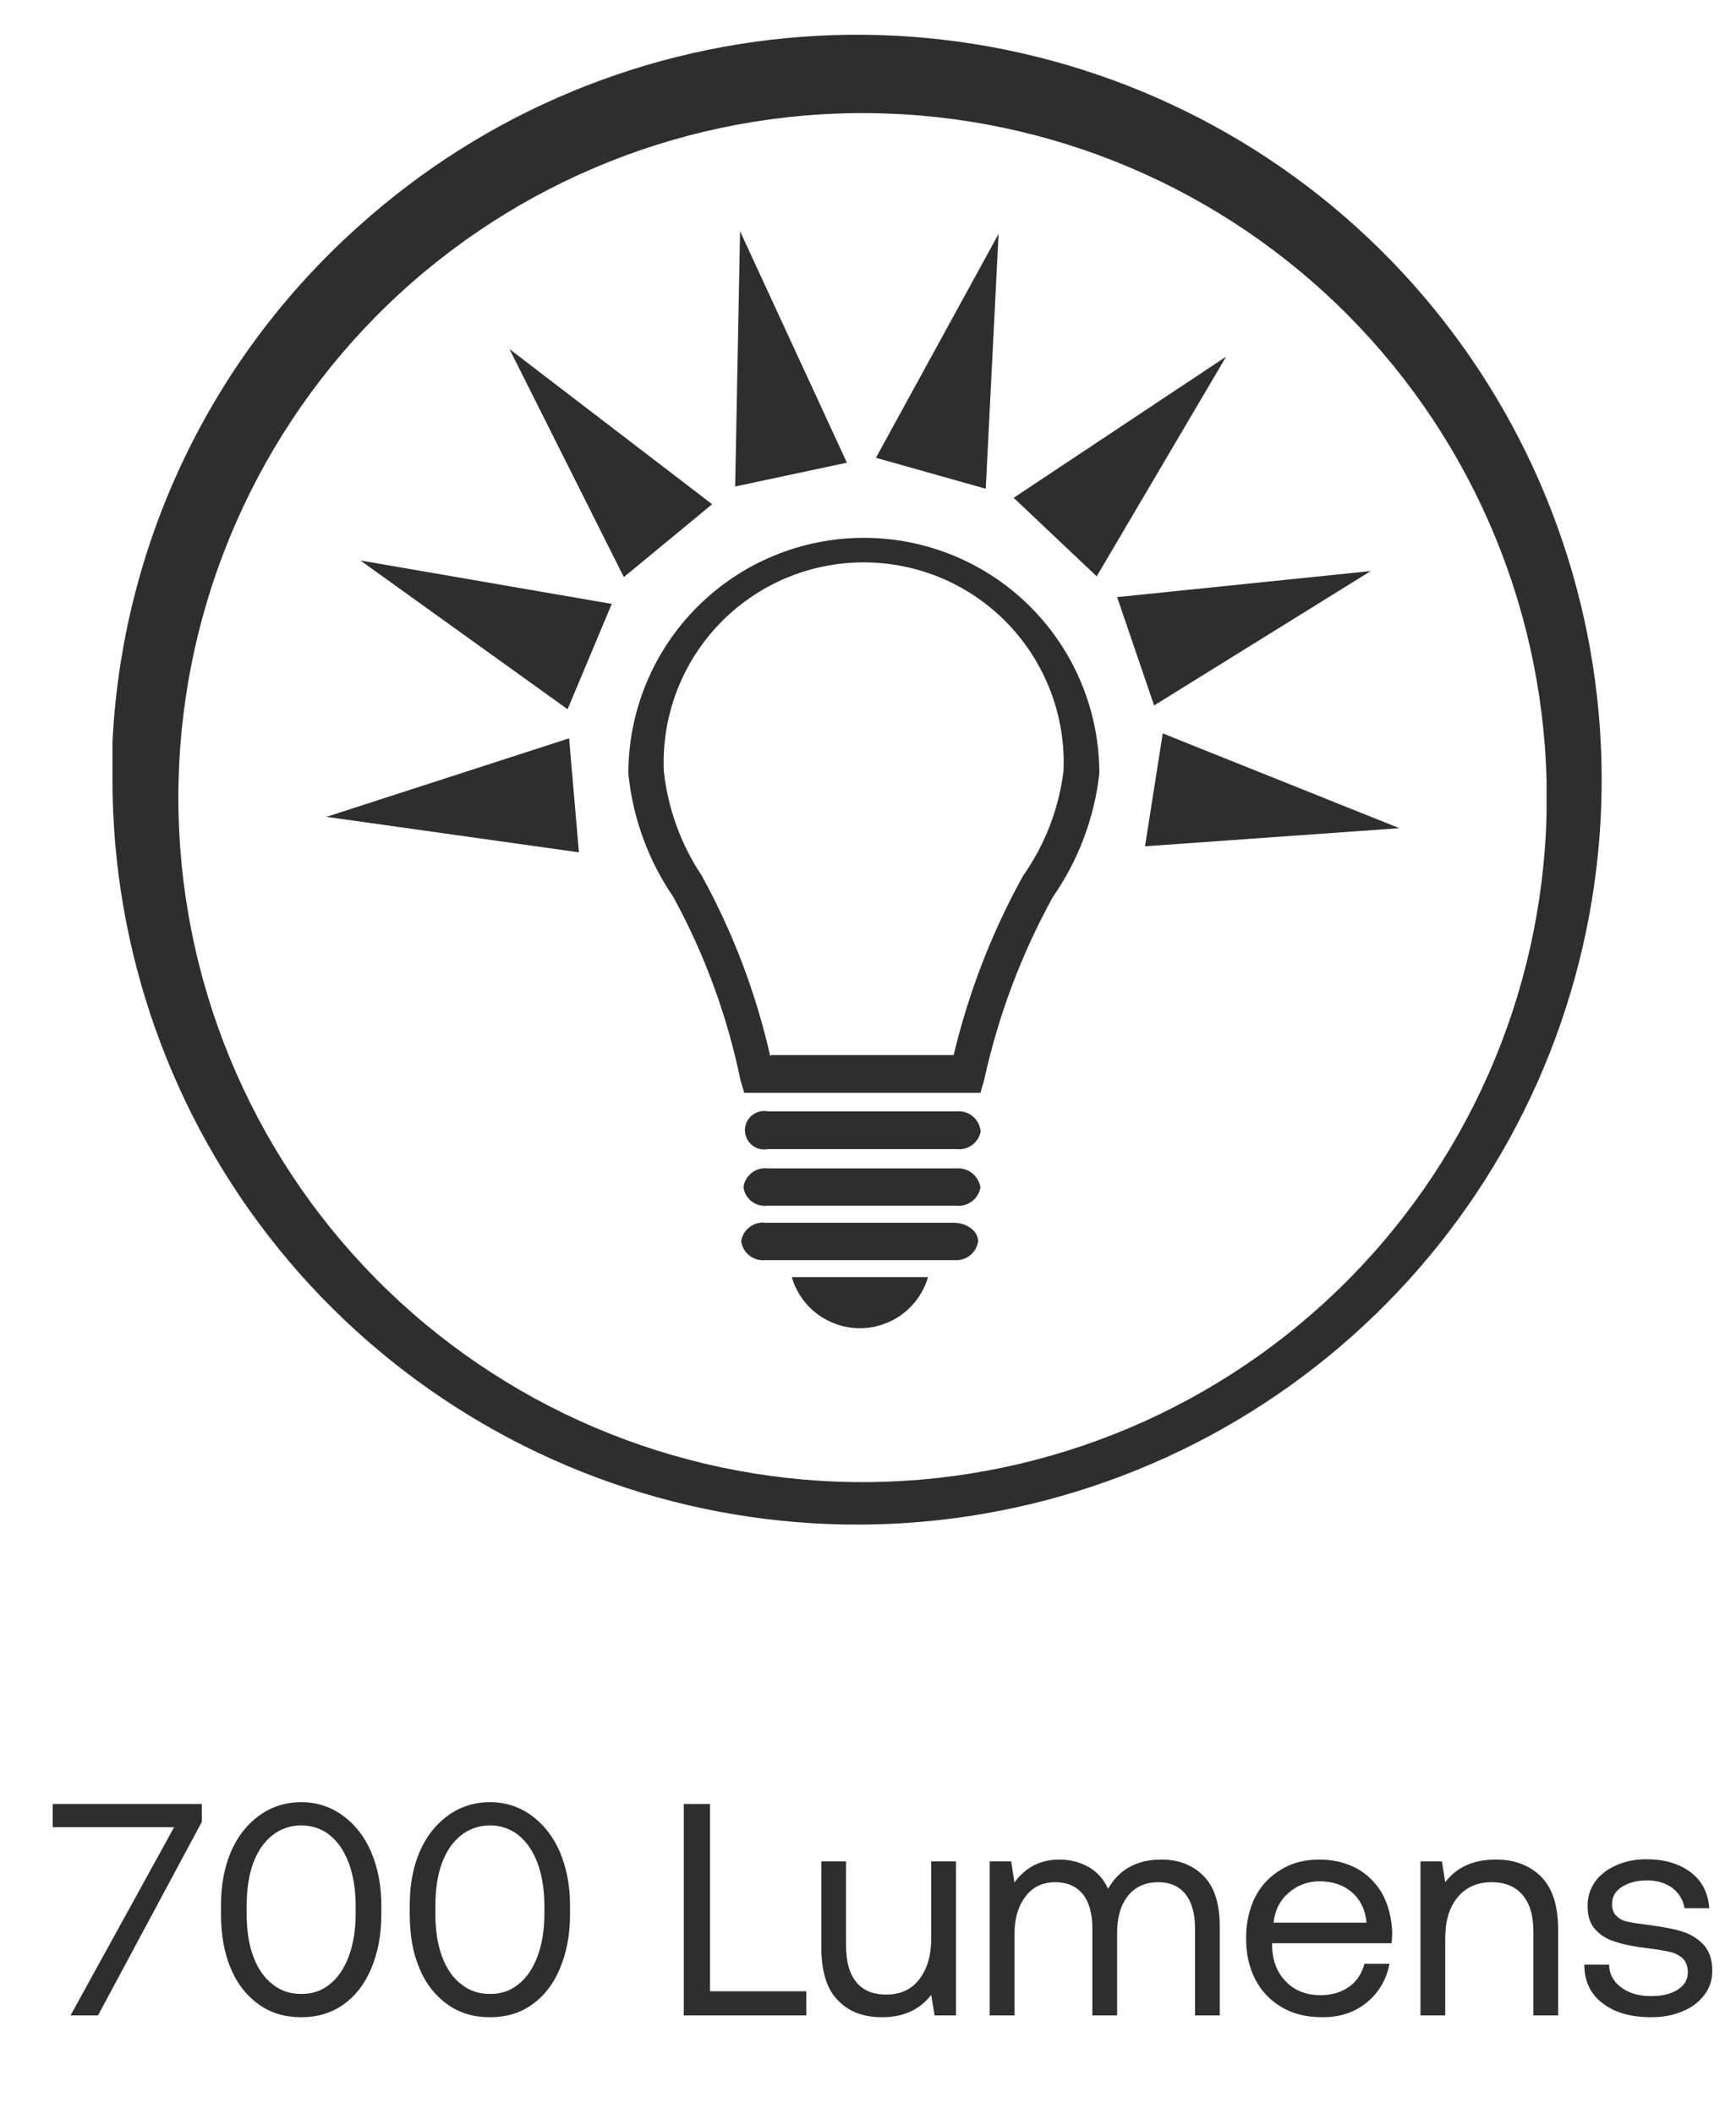 <svg width="46" height="56" viewBox="0 0 46 56" fill="none" xmlns="http://www.w3.org/2000/svg">
<path d="M2.98 20.665C2.98 20.335 2.98 19.995 2.98 19.665C3.106 17.068 3.747 14.522 4.866 12.175C5.985 9.828 7.561 7.727 9.5 5.995C12.858 2.969 17.153 1.187 21.666 0.948C26.18 0.709 30.639 2.027 34.298 4.681C37.956 7.336 40.592 11.166 41.765 15.532C42.938 19.897 42.576 24.533 40.74 28.663C38.904 32.794 35.706 36.169 31.68 38.224C27.654 40.279 23.044 40.889 18.622 39.952C14.2 39.015 10.234 36.589 7.386 33.078C4.539 29.567 2.984 25.185 2.98 20.665ZM40.98 20.665C40.859 15.898 38.865 11.371 35.43 8.064C31.994 4.757 27.394 2.936 22.626 2.997C17.858 3.057 13.306 4.994 9.955 8.387C6.605 11.78 4.726 16.357 4.726 21.125C4.726 25.894 6.605 30.47 9.955 33.863C13.306 37.257 17.858 39.193 22.626 39.254C27.394 39.314 31.994 37.494 35.43 34.187C38.865 30.88 40.859 26.352 40.98 21.585C40.98 21.245 40.98 20.935 40.98 20.595V20.665Z" fill="#2E2E2F"/>
<path d="M15.34 22.575L8.65 21.635L15.08 19.555L15.34 22.575Z" fill="#2E2E2F"/>
<path d="M15.04 18.785L9.55 14.845L16.21 15.995L15.04 18.785Z" fill="#2E2E2F"/>
<path d="M16.53 15.285L13.5 9.245L18.87 13.355L16.53 15.285Z" fill="#2E2E2F"/>
<path d="M19.48 12.885L19.61 6.125L22.441 12.255L19.48 12.885Z" fill="#2E2E2F"/>
<path d="M23.21 12.125L26.46 6.195L26.12 12.945L23.21 12.125Z" fill="#2E2E2F"/>
<path d="M26.86 13.185L32.49 9.445L29.06 15.265L26.86 13.185Z" fill="#2E2E2F"/>
<path d="M29.601 15.815L36.321 15.125L30.581 18.685L29.601 15.815Z" fill="#2E2E2F"/>
<path d="M30.81 19.425L37.08 21.935L30.34 22.415L30.81 19.425Z" fill="#2E2E2F"/>
<path d="M25.98 28.945H19.72L19.62 28.605C19.271 26.909 18.671 25.274 17.84 23.755C17.175 22.782 16.765 21.658 16.65 20.485C16.65 18.83 17.308 17.243 18.478 16.073C19.648 14.902 21.235 14.245 22.89 14.245C24.545 14.245 26.133 14.902 27.303 16.073C28.473 17.243 29.13 18.83 29.13 20.485C28.999 21.66 28.576 22.784 27.9 23.755C27.064 25.272 26.451 26.902 26.08 28.595L25.98 28.945ZM20.43 27.945H25.27C25.665 26.285 26.284 24.687 27.11 23.195C27.689 22.373 28.056 21.422 28.18 20.425C28.212 19.71 28.098 18.997 27.845 18.327C27.593 17.658 27.208 17.046 26.714 16.529C26.219 16.013 25.625 15.601 24.967 15.32C24.309 15.04 23.601 14.895 22.885 14.895C22.17 14.895 21.462 15.04 20.804 15.32C20.146 15.601 19.552 16.013 19.057 16.529C18.562 17.046 18.177 17.658 17.925 18.327C17.673 18.997 17.559 19.71 17.59 20.425C17.697 21.412 18.04 22.358 18.59 23.185C19.419 24.688 20.032 26.301 20.41 27.975L20.43 27.945Z" fill="#2E2E2F"/>
<path d="M25.98 29.935C25.96 29.786 25.883 29.651 25.765 29.558C25.648 29.465 25.499 29.421 25.35 29.435H20.35C20.276 29.42 20.199 29.422 20.126 29.44C20.053 29.458 19.985 29.493 19.926 29.541C19.868 29.588 19.821 29.648 19.788 29.717C19.756 29.785 19.739 29.86 19.739 29.935C19.739 30.011 19.756 30.085 19.788 30.153C19.821 30.222 19.868 30.282 19.926 30.33C19.985 30.377 20.053 30.412 20.126 30.43C20.199 30.448 20.276 30.45 20.35 30.435H25.35C25.499 30.452 25.649 30.411 25.769 30.319C25.888 30.228 25.967 30.094 25.99 29.945" fill="#2E2E2F"/>
<path d="M25.98 31.455C25.958 31.305 25.879 31.168 25.761 31.074C25.642 30.979 25.492 30.933 25.34 30.945H20.34C20.189 30.928 20.038 30.971 19.918 31.064C19.798 31.158 19.72 31.294 19.7 31.445C19.72 31.593 19.797 31.727 19.915 31.819C20.033 31.91 20.182 31.952 20.33 31.935H25.33C25.481 31.952 25.632 31.911 25.753 31.82C25.874 31.729 25.956 31.594 25.98 31.445" fill="#2E2E2F"/>
<path d="M25.92 32.885C25.92 32.615 25.64 32.395 25.28 32.385H20.28C20.13 32.368 19.98 32.409 19.861 32.501C19.741 32.592 19.662 32.726 19.64 32.875C19.66 33.026 19.738 33.162 19.858 33.256C19.977 33.349 20.129 33.392 20.28 33.375H25.28C25.43 33.389 25.58 33.346 25.699 33.253C25.818 33.16 25.897 33.024 25.92 32.875" fill="#2E2E2F"/>
<path d="M24.59 33.825C24.477 34.216 24.239 34.559 23.914 34.803C23.588 35.047 23.192 35.179 22.785 35.179C22.379 35.179 21.983 35.047 21.657 34.803C21.332 34.559 21.094 34.216 20.98 33.825H24.59Z" fill="#2E2E2F"/>
<path d="M1.397 47.78V48.396H4.613L1.869 53.38H2.597L5.349 48.252V47.78H1.397ZM5.856 50.452V50.708C5.856 51.26 5.944 51.74 6.12 52.148C6.296 52.564 6.552 52.876 6.872 53.1C7.192 53.324 7.56 53.428 7.984 53.428C8.4 53.428 8.768 53.324 9.088 53.1C9.408 52.876 9.656 52.564 9.832 52.148C10.008 51.74 10.104 51.26 10.104 50.708V50.452C10.104 49.924 10.008 49.46 9.832 49.044C9.656 48.636 9.4 48.316 9.08 48.084C8.76 47.852 8.392 47.732 7.984 47.732C7.568 47.732 7.192 47.852 6.872 48.084C6.552 48.316 6.296 48.636 6.12 49.044C5.944 49.46 5.856 49.924 5.856 50.452ZM9.24 49.34C9.36 49.66 9.424 50.044 9.424 50.476V50.684C9.424 51.124 9.36 51.5 9.24 51.82C9.12 52.14 8.952 52.388 8.736 52.556C8.52 52.732 8.272 52.812 7.984 52.812C7.696 52.812 7.44 52.732 7.224 52.556C7 52.388 6.832 52.14 6.712 51.82C6.592 51.5 6.536 51.124 6.536 50.684V50.476C6.536 50.044 6.592 49.66 6.712 49.34C6.832 49.02 7 48.78 7.224 48.604C7.44 48.436 7.696 48.348 7.984 48.348C8.272 48.348 8.52 48.436 8.736 48.604C8.952 48.78 9.12 49.02 9.24 49.34ZM10.857 50.452V50.708C10.857 51.26 10.944 51.74 11.12 52.148C11.296 52.564 11.553 52.876 11.873 53.1C12.193 53.324 12.56 53.428 12.985 53.428C13.4 53.428 13.768 53.324 14.088 53.1C14.409 52.876 14.656 52.564 14.832 52.148C15.008 51.74 15.104 51.26 15.104 50.708V50.452C15.104 49.924 15.008 49.46 14.832 49.044C14.656 48.636 14.4 48.316 14.081 48.084C13.761 47.852 13.393 47.732 12.985 47.732C12.569 47.732 12.193 47.852 11.873 48.084C11.553 48.316 11.296 48.636 11.12 49.044C10.944 49.46 10.857 49.924 10.857 50.452ZM14.241 49.34C14.361 49.66 14.425 50.044 14.425 50.476V50.684C14.425 51.124 14.361 51.5 14.241 51.82C14.12 52.14 13.953 52.388 13.736 52.556C13.521 52.732 13.273 52.812 12.985 52.812C12.697 52.812 12.441 52.732 12.225 52.556C12.001 52.388 11.832 52.14 11.713 51.82C11.592 51.5 11.537 51.124 11.537 50.684V50.476C11.537 50.044 11.592 49.66 11.713 49.34C11.832 49.02 12.001 48.78 12.225 48.604C12.441 48.436 12.697 48.348 12.985 48.348C13.273 48.348 13.521 48.436 13.736 48.604C13.953 48.78 14.12 49.02 14.241 49.34ZM18.118 53.38H21.366V52.74H18.814V47.78H18.118V53.38ZM25.331 49.3H24.675V51.34C24.675 51.804 24.563 52.164 24.355 52.428C24.147 52.7 23.851 52.828 23.483 52.828C23.139 52.828 22.875 52.724 22.691 52.5C22.507 52.276 22.419 51.956 22.419 51.532V49.3H21.763V51.572C21.763 52.212 21.907 52.684 22.203 52.98C22.491 53.284 22.883 53.428 23.371 53.428C23.931 53.428 24.363 53.236 24.675 52.836L24.763 53.38H25.331V49.3ZM31.889 49.684C31.601 49.396 31.233 49.252 30.777 49.252C30.121 49.252 29.649 49.516 29.361 50.028C29.249 49.772 29.073 49.58 28.849 49.452C28.625 49.324 28.361 49.252 28.073 49.252C27.569 49.252 27.169 49.46 26.881 49.86L26.793 49.3H26.225V53.38H26.881V51.228C26.881 50.82 26.977 50.492 27.169 50.236C27.361 49.98 27.625 49.852 27.961 49.852C28.273 49.852 28.513 49.956 28.689 50.164C28.857 50.372 28.945 50.676 28.945 51.068V53.38H29.601V51.196C29.601 50.78 29.697 50.452 29.889 50.212C30.081 49.972 30.353 49.852 30.697 49.852C31.001 49.852 31.241 49.956 31.409 50.164C31.577 50.372 31.665 50.676 31.665 51.068V53.38H32.321V51.028C32.321 50.42 32.177 49.972 31.889 49.684ZM33.259 50.244C33.099 50.564 33.019 50.924 33.019 51.34C33.019 51.756 33.099 52.116 33.267 52.436C33.435 52.756 33.675 52.996 33.979 53.172C34.283 53.348 34.635 53.428 35.043 53.428C35.507 53.428 35.899 53.3 36.219 53.036C36.539 52.772 36.739 52.428 36.819 52.012H36.155C36.083 52.276 35.947 52.484 35.739 52.628C35.531 52.772 35.283 52.844 34.995 52.844C34.611 52.844 34.307 52.724 34.075 52.484C33.835 52.244 33.715 51.924 33.707 51.524V51.468H36.875C36.883 51.34 36.891 51.252 36.891 51.188C36.875 50.796 36.787 50.452 36.627 50.156C36.459 49.868 36.235 49.644 35.947 49.484C35.659 49.332 35.323 49.252 34.955 49.252C34.571 49.252 34.235 49.34 33.947 49.516C33.651 49.692 33.419 49.932 33.259 50.244ZM36.211 50.924H33.747C33.779 50.604 33.907 50.34 34.147 50.132C34.379 49.932 34.651 49.828 34.963 49.828C35.307 49.828 35.595 49.924 35.819 50.116C36.043 50.308 36.179 50.58 36.211 50.924ZM40.831 49.7C40.527 49.404 40.135 49.252 39.639 49.252C39.047 49.252 38.599 49.452 38.295 49.852L38.207 49.3H37.639V53.38H38.295V51.34C38.295 50.884 38.399 50.524 38.623 50.252C38.839 49.988 39.143 49.852 39.527 49.852C39.879 49.852 40.151 49.964 40.343 50.188C40.535 50.412 40.631 50.732 40.631 51.148V53.38H41.287V51.108C41.287 50.468 41.135 50.004 40.831 49.7ZM42.636 52.036H41.98C41.98 52.476 42.148 52.82 42.468 53.06C42.788 53.308 43.22 53.428 43.756 53.428C44.052 53.428 44.324 53.38 44.572 53.276C44.812 53.18 45.012 53.036 45.156 52.844C45.3 52.66 45.372 52.444 45.372 52.196C45.372 51.916 45.3 51.692 45.156 51.524C45.012 51.364 44.828 51.244 44.596 51.164C44.364 51.092 44.068 51.036 43.716 50.988C43.46 50.956 43.268 50.932 43.14 50.9C43.012 50.876 42.916 50.828 42.836 50.748C42.756 50.676 42.716 50.572 42.716 50.428C42.716 50.244 42.796 50.092 42.972 49.98C43.14 49.868 43.364 49.804 43.644 49.804C43.916 49.804 44.14 49.876 44.324 50.012C44.5 50.156 44.604 50.332 44.636 50.54H45.292C45.26 50.124 45.092 49.804 44.788 49.58C44.484 49.356 44.1 49.244 43.62 49.244C43.324 49.244 43.06 49.3 42.828 49.404C42.588 49.508 42.404 49.652 42.268 49.836C42.132 50.028 42.068 50.236 42.068 50.476C42.068 50.748 42.132 50.956 42.276 51.108C42.412 51.26 42.596 51.372 42.82 51.436C43.044 51.508 43.332 51.564 43.684 51.604C43.932 51.636 44.124 51.668 44.26 51.7C44.396 51.732 44.508 51.796 44.596 51.876C44.676 51.964 44.724 52.084 44.724 52.244C44.724 52.436 44.628 52.588 44.452 52.7C44.276 52.812 44.044 52.868 43.756 52.868C43.428 52.868 43.164 52.796 42.956 52.636C42.748 52.484 42.644 52.284 42.636 52.036Z" fill="#2E2E2F"/>
</svg>
